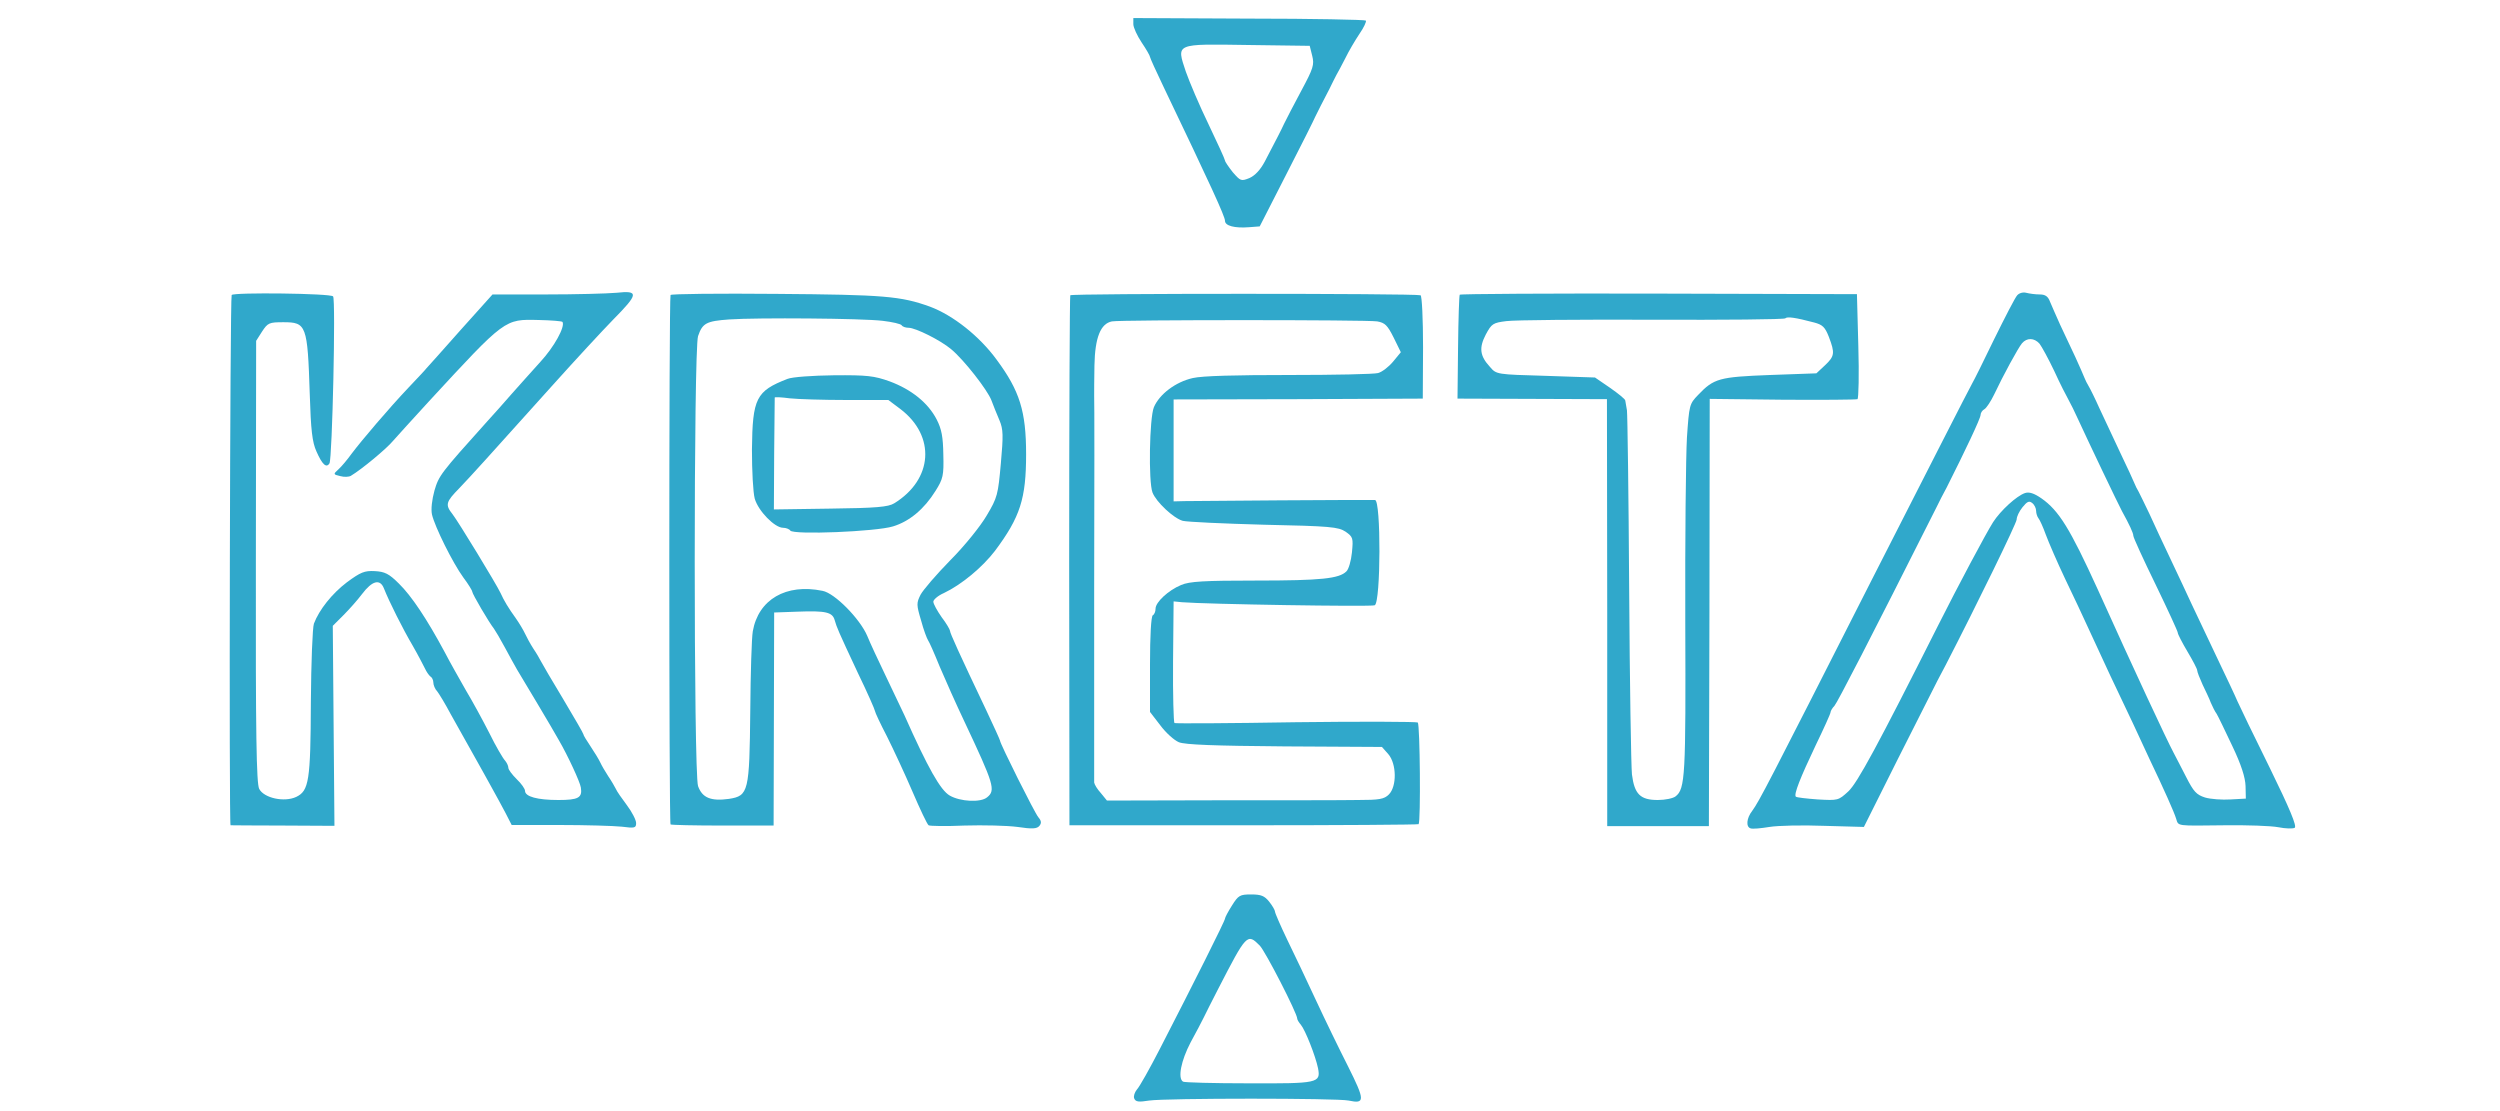 <svg width="900" height="400" xmlns="http://www.w3.org/2000/svg" preserveAspectRatio="xMidYMid meet">

 <g>
  <title>background</title>
  <rect fill="none" id="canvas_background" height="402" width="902" y="-1" x="-1"/>
 </g>
 <g>
  <title>Layer 1</title>
  <g id="svg_1" fill="#000000" transform="translate(0,399) scale(0.1,-0.1) ">
   <path fill="#30a8cb" id="svg_2" d="m4080,3903c0,-12 14,-42 30,-66c17,-25 30,-48 30,-52c0,-3 22,-52 49,-108c169,-353 221,-466 221,-482c0,-18 35,-27 86,-23l39,3l97,190c54,105 100,197 103,205c4,8 13,26 20,40c7,14 21,41 31,60c9,19 21,42 25,50c5,8 19,35 32,60c12,25 35,64 51,88c16,23 26,45 23,48c-3,3 -193,7 -421,7l-416,2l0,-22zm644,-114c8,-32 4,-45 -39,-125c-26,-49 -54,-102 -62,-119c-14,-30 -22,-45 -70,-137c-16,-30 -35,-50 -55,-59c-30,-12 -32,-11 -60,21c-15,19 -28,38 -28,42c0,4 -27,63 -59,130c-33,68 -69,153 -82,190c-34,103 -41,100 225,96l221,-3l9,-36z"/>
   <path fill="#30a8cb" id="svg_3" d="m834,2928c-6,-10 -10,-1908 -4,-1909c3,0 88,-1 189,-1l185,-1l-3,360l-3,360l39,39c21,21 51,55 66,75c37,49 65,56 79,21c19,-48 68,-146 104,-207c19,-33 38,-70 44,-82c5,-11 14,-24 19,-28c6,-3 11,-13 11,-22c0,-9 6,-24 14,-32c7,-9 29,-45 48,-81c20,-36 45,-81 56,-100c11,-19 30,-53 42,-75c12,-22 35,-62 50,-90c15,-27 38,-69 50,-92l22,-43l172,0c94,0 195,-3 224,-6c47,-6 52,-5 52,13c0,11 -15,40 -33,64c-18,24 -37,51 -40,59c-4,8 -16,29 -27,45c-11,17 -24,39 -29,50c-5,11 -21,37 -35,58c-14,21 -26,40 -26,44c0,3 -33,60 -73,127c-40,66 -76,128 -80,136c-4,8 -16,29 -27,45c-11,17 -24,41 -30,54c-6,13 -21,38 -33,55c-26,36 -43,64 -55,91c-15,32 -152,257 -173,284c-27,34 -24,44 24,93c44,46 100,108 338,373c79,88 176,193 216,234c92,93 94,106 12,97c-34,-3 -148,-6 -254,-6l-192,0l-114,-127c-63,-71 -118,-133 -124,-139c-5,-7 -35,-38 -65,-70c-70,-74 -167,-188 -204,-237c-15,-21 -36,-46 -47,-56c-20,-18 -20,-19 6,-25c14,-4 31,-3 38,1c40,24 129,98 152,126c15,17 73,81 129,142c276,299 272,296 395,293c45,-1 84,-4 86,-7c10,-17 -30,-90 -80,-144c-31,-34 -77,-86 -103,-115c-26,-30 -66,-75 -89,-100c-168,-187 -173,-194 -189,-248c-9,-33 -13,-67 -9,-86c10,-44 75,-175 113,-227c18,-24 32,-47 32,-51c0,-8 61,-112 78,-133c5,-7 23,-37 39,-67c16,-30 36,-66 44,-80c20,-33 129,-215 151,-255c32,-55 76,-150 79,-170c6,-37 -9,-45 -81,-45c-75,0 -120,12 -120,33c0,7 -13,26 -30,42c-16,16 -30,34 -30,41c0,7 -6,19 -12,26c-7,7 -33,51 -56,98c-24,47 -62,117 -85,155c-22,39 -57,100 -76,137c-65,121 -120,203 -165,247c-36,36 -51,43 -87,45c-37,2 -51,-4 -100,-40c-54,-41 -100,-99 -119,-149c-5,-13 -10,-140 -11,-282c-1,-285 -7,-320 -53,-342c-43,-20 -116,-4 -133,29c-10,20 -13,194 -12,819l1,794l21,33c21,32 26,34 77,34c83,0 87,-10 95,-259c4,-130 9,-173 24,-206c21,-48 36,-61 47,-43c10,16 23,590 13,601c-8,11 -359,15 -365,5z"/>
   <path fill="#30a8cb" id="svg_4" d="m2414,2928c-6,-10 -6,-1900 0,-1906c3,-2 87,-4 188,-4l183,0l1,383l1,384l84,3c103,4 126,-2 134,-31c8,-27 10,-33 84,-191c34,-70 61,-132 61,-136c0,-4 19,-45 43,-91c23,-46 65,-136 92,-199c27,-63 53,-118 58,-121c4,-3 63,-4 130,-1c67,2 152,0 190,-5c53,-8 70,-7 79,4c8,10 7,18 -4,31c-13,15 -138,265 -138,276c0,2 -22,51 -49,108c-99,208 -131,279 -131,287c0,4 -13,27 -30,49c-16,23 -30,48 -30,56c0,7 17,22 38,31c63,30 138,92 184,152c91,122 112,188 112,348c0,154 -23,228 -106,340c-62,85 -157,160 -240,191c-105,38 -166,43 -551,46c-209,2 -381,0 -383,-4zm764,-93c34,-4 65,-11 68,-16c3,-5 14,-9 25,-9c25,0 115,-45 153,-77c46,-38 131,-147 145,-184c7,-19 20,-51 29,-72c14,-33 14,-55 5,-156c-10,-111 -12,-122 -51,-187c-22,-38 -81,-111 -131,-161c-50,-51 -98,-107 -107,-124c-15,-30 -15,-36 2,-93c9,-34 21,-65 25,-71c4,-5 23,-48 42,-95c20,-47 60,-137 90,-200c105,-223 112,-245 81,-270c-23,-20 -97,-16 -135,6c-33,19 -78,98 -163,289c-13,28 -44,93 -69,145c-25,52 -55,116 -65,141c-26,61 -117,154 -161,162c-131,27 -231,-31 -251,-146c-4,-23 -8,-151 -9,-285c-3,-293 -6,-307 -77,-318c-65,-9 -96,4 -111,46c-16,49 -16,1569 0,1620c16,47 30,54 112,60c102,7 480,4 553,-5z"/>
   <path fill="#30a8cb" id="svg_5" d="m2835,2626c-113,-44 -126,-69 -128,-254c0,-78 4,-154 10,-177c13,-45 72,-105 102,-105c11,0 23,-5 26,-10c10,-16 309,-4 370,15c59,18 112,62 153,128c27,43 30,55 28,130c-1,64 -6,92 -24,127c-31,60 -91,108 -169,137c-56,20 -81,23 -201,22c-77,-1 -150,-6 -167,-13zm212,-76l151,0l44,-33c127,-97 117,-253 -23,-339c-21,-13 -64,-17 -229,-19l-204,-3l1,200c1,109 2,201 2,203c1,2 25,1 54,-3c28,-3 120,-6 204,-6z"/>
   <path fill="#30a8cb" id="svg_6" d="m3853,2927c-2,-4 -4,-435 -4,-958l1,-950l626,0c344,0 628,2 631,4c8,9 5,359 -3,366c-5,3 -202,4 -439,1c-236,-4 -433,-5 -437,-3c-3,2 -6,101 -5,221l2,217l30,-3c82,-7 682,-17 694,-11c22,10 23,379 1,379c-34,1 -648,-3 -685,-4l-40,-1l0,183l0,184l449,1l448,2l1,184c0,103 -4,186 -9,188c-21,7 -1256,7 -1261,0zm1105,-94c28,-5 37,-14 59,-58l26,-53l-28,-34c-15,-18 -39,-37 -54,-41c-14,-4 -158,-7 -320,-7c-192,0 -313,-3 -347,-11c-62,-14 -120,-58 -140,-105c-16,-39 -20,-268 -5,-307c13,-34 76,-93 109,-102c15,-4 146,-10 292,-14c240,-5 268,-8 294,-25c27,-19 28,-23 23,-75c-3,-30 -12,-61 -20,-68c-26,-26 -90,-33 -325,-33c-187,0 -240,-3 -270,-16c-46,-19 -92,-62 -92,-85c0,-10 -4,-21 -10,-24c-6,-4 -10,-74 -10,-177l0,-171l37,-48c20,-27 50,-54 67,-61c22,-9 128,-13 381,-15l350,-2l23,-26c30,-35 31,-116 2,-145c-17,-17 -34,-20 -112,-20c-51,-1 -275,-1 -498,-1l-405,-1l-22,27c-13,14 -23,31 -24,38c0,7 0,318 0,692c1,374 1,689 0,700c0,11 0,61 1,110c2,100 22,150 63,158c33,6 917,6 955,0z"/>
   <path fill="#30a8cb" id="svg_7" d="m5255,2929c-2,-3 -5,-88 -6,-190l-2,-184l269,-1l269,-1l1,-768l0,-769l183,0l183,0l2,769l1,769l262,-3c144,-1 266,0 270,2c4,3 6,89 3,191l-5,187l-713,2c-393,1 -715,-1 -717,-4zm1276,-100c30,-8 39,-16 53,-52c22,-58 21,-69 -14,-102l-31,-29l-167,-6c-183,-7 -202,-12 -259,-72c-31,-32 -32,-36 -40,-153c-4,-67 -7,-366 -6,-665c2,-554 0,-600 -35,-627c-9,-7 -37,-13 -64,-13c-63,0 -84,21 -93,92c-3,29 -8,330 -10,668c-2,338 -6,627 -8,643c-3,15 -5,31 -6,35c0,5 -25,25 -55,46l-54,37l-178,6c-176,5 -177,5 -200,32c-37,40 -40,69 -15,117c21,39 26,42 74,48c29,4 265,6 525,5c260,-1 476,1 479,5c7,7 36,3 104,-15z"/>
   <path fill="#30a8cb" id="svg_8" d="m7262,2927c-7,-7 -44,-79 -83,-158c-38,-79 -74,-151 -79,-159c-10,-17 -180,-351 -363,-710c-376,-741 -403,-793 -429,-829c-21,-27 -23,-58 -6,-63c7,-3 37,0 68,5c30,5 119,7 197,4l143,-4l123,246c68,135 132,262 142,281c10,19 23,44 29,55c114,221 256,512 256,525c0,10 9,29 21,44c17,21 24,24 35,15c8,-6 14,-19 14,-28c0,-9 4,-21 8,-26c5,-6 17,-32 27,-60c10,-27 41,-99 70,-160c29,-60 65,-137 80,-170c15,-33 52,-112 81,-175c30,-63 67,-142 83,-175c15,-33 41,-89 58,-125c54,-113 90,-194 97,-217c9,-28 -2,-26 176,-24c80,1 166,-2 192,-7c25,-5 52,-6 59,-2c8,6 -17,67 -90,216c-57,115 -109,223 -116,239c-7,17 -41,89 -75,160c-34,72 -74,157 -90,190c-15,33 -49,105 -75,160c-26,55 -61,129 -77,165c-17,36 -35,72 -39,80c-5,8 -12,22 -15,30c-3,8 -26,58 -51,110c-24,52 -58,124 -75,160c-16,36 -34,72 -39,80c-5,8 -12,22 -15,30c-3,8 -18,42 -33,75c-16,33 -40,86 -55,117c-14,31 -30,68 -36,82c-7,19 -17,26 -37,26c-16,0 -37,3 -49,6c-11,3 -25,-1 -32,-9zm80,-174c8,-10 32,-54 53,-98c20,-44 44,-91 52,-105c8,-14 22,-43 32,-65c40,-87 146,-309 160,-335c27,-49 41,-79 41,-89c0,-6 36,-85 80,-175c44,-91 80,-169 80,-174c0,-5 16,-36 35,-68c19,-32 35,-62 35,-68c0,-5 9,-28 19,-50c11,-23 25,-52 30,-66c6,-14 15,-32 21,-40c5,-8 30,-60 56,-115c33,-69 47,-114 48,-145l1,-45l-55,-3c-30,-2 -72,1 -92,7c-31,10 -41,21 -68,74c-17,34 -38,73 -45,87c-26,49 -140,293 -274,590c-99,217 -139,282 -202,326c-26,18 -44,24 -59,19c-30,-10 -88,-63 -115,-105c-26,-41 -126,-229 -197,-370c-219,-435 -291,-568 -324,-599c-36,-33 -37,-33 -110,-29c-41,3 -76,7 -79,10c-8,8 16,68 71,184c30,62 54,115 54,120c0,4 6,15 14,23c11,13 125,233 368,716c8,17 24,48 36,70c67,133 122,249 122,261c0,7 6,17 14,21c7,4 23,28 35,53c32,68 86,167 100,184c18,21 44,20 63,-1z"/>
   <path fill="#30a8cb" id="svg_9" d="m4435,730c-14,-22 -25,-43 -25,-47c0,-8 -112,-231 -234,-468c-37,-72 -74,-138 -83,-147c-8,-10 -13,-24 -10,-32c5,-13 16,-14 54,-8c61,9 677,9 718,0c60,-13 59,1 -2,123c-32,63 -84,170 -116,239c-32,69 -78,166 -103,217c-24,50 -44,96 -44,101c0,5 -9,21 -21,36c-17,21 -29,26 -65,26c-40,0 -46,-3 -69,-40zm100,-144c20,-20 135,-244 135,-263c0,-4 6,-14 13,-22c16,-19 53,-113 62,-157c10,-53 0,-55 -251,-54c-125,0 -231,3 -235,6c-20,12 -7,76 27,141c20,37 42,78 48,91c6,13 29,58 51,101c103,200 105,202 150,157z"/>
  </g>
 </g>
</svg>
